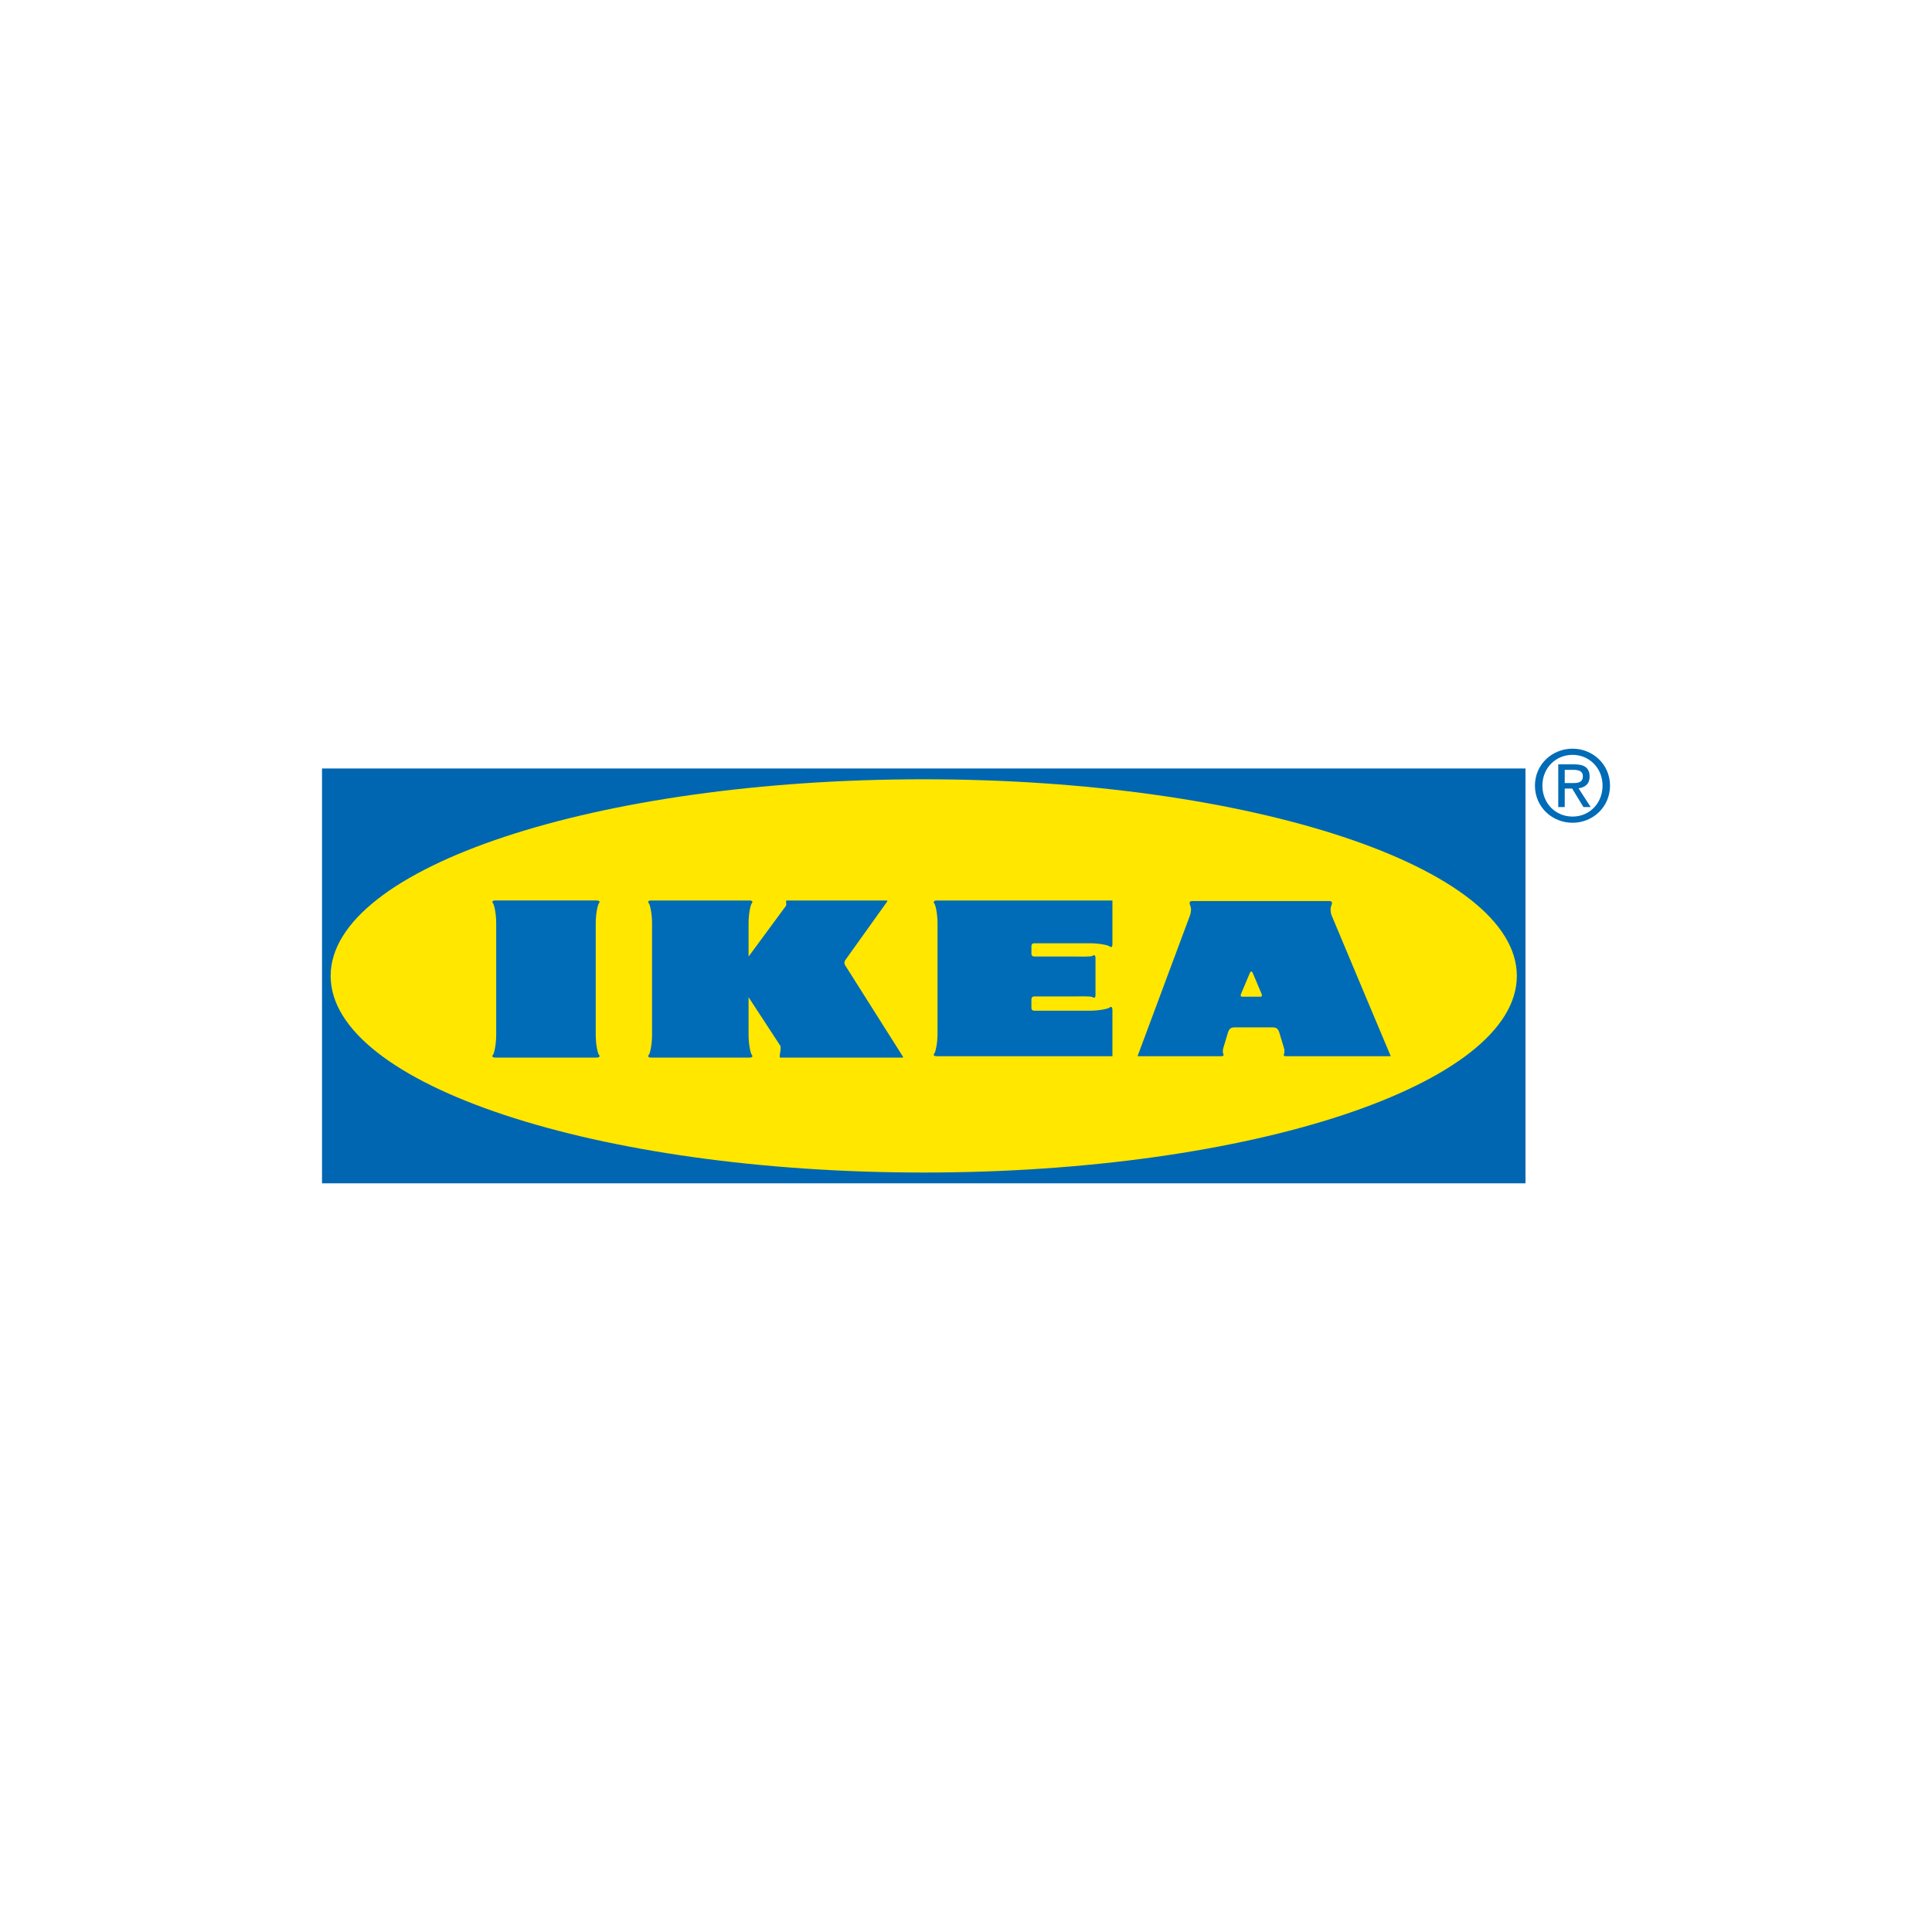 <svg xmlns="http://www.w3.org/2000/svg" id="IKEA" viewBox="0 0 85.04 85.04"><polygon points="67.146 52.086 67.146 33.826 14.174 33.826 14.174 52.086 67.146 52.086 67.146 52.086" fill="#0066b1"></polygon><path d="M40.66,51.611c14.418,0,26.106-3.875,26.106-8.655s-11.689-8.655-26.106-8.655-26.106,3.875-26.106,8.655,11.688,8.655,26.106,8.655h0Z" fill="#ffe700"></path><path d="M26.255,46.551c.124,0,.173-.049.107-.124-.052-.058-.14-.454-.14-.875v-4.917c0-.421.089-.816.14-.875.066-.074.017-.124-.107-.124h-4.447c-.124,0-.173.049-.107.124.052.058.14.454.14.875v4.917c0,.421-.088.817-.14.875-.066.074-.016.124.107.124h4.447Z" fill="#006bb6"></path><path d="M32.95,42.105l1.618-2.196c.066-.066.033-.157.033-.198s0-.074.033-.074h4.389c.058,0,.033.041.008.074l-1.807,2.525c-.083.107-.066.207.016.314l2.483,3.927c.025.033.049.074-.008.074h-5.363c-.033,0-.033-.033-.033-.074,0-.041.082-.396.017-.462l-1.386-2.121v1.659c0,.421.088.817.14.875.066.074.016.124-.107.124h-4.315c-.124,0-.173-.049-.107-.124.052-.058.14-.454.14-.875v-4.917c0-.421-.089-.816-.14-.875-.066-.074-.017-.124.107-.124h4.315c.124,0,.173.049.107.124-.052.058-.14.454-.14.875v1.47h-.001Z" fill="#006bb6"></path><path d="M45.401,43.984c0-.027.01-.124.124-.124h1.708c.176,0,.811-.022.865.033.055.055.122.021.122-.083v-1.657c0-.104-.068-.138-.123-.083-.054.055-.689.033-.865.033h-1.708c-.114,0-.124-.096-.124-.124v-.336c0-.028.011-.124.124-.124h2.454c.416,0,.808.088.865.139.073.065.122.016.122-.106v-1.915h-7.731c-.122,0-.171.061-.106.135.051.058.139.449.139.865v4.865c0,.416-.088.808-.139.866-.066.073-.017.122.106.122h7.731v-2.035c0-.122-.049-.171-.122-.106-.058.051-.449.139-.866.139h-2.454c-.114,0-.124-.096-.124-.124v-.379h0Z" fill="#006bb6"></path><path d="M61.216,46.49s-2.568-6.102-2.605-6.203c-.037-.101-.073-.276-.009-.432.065-.157.009-.194-.101-.194h-6.01c-.11,0-.166.037-.101.194.064.156.027.331-.009.432-.037.101-2.31,6.203-2.31,6.203h3.695c.088,0,.106-.042.078-.101-.027-.06-.027-.198.014-.299l.198-.658c.065-.184.157-.212.313-.212h1.624c.157,0,.248.028.313.212l.198.658c.041.101.041.24.014.299-.028.06-.009.101.078.101h4.62ZM54.666,43.872c-.058-.004-.065-.065-.048-.106l.4-.948c.016-.027.026-.055.06-.055.035,0,.044.028.06.055l.4.948c.016.041.009.102-.048.106h-.824Z" fill="#006bb6"></path><path d="M69.215,34.468c.241,0,.457-.017.457-.306,0-.233-.211-.276-.41-.276h-.388v.582h.341ZM68.874,35.525h-.285v-1.881h.716c.444,0,.664.164.664.535,0,.337-.211.483-.487.518l.535.828h-.319l-.496-.815h-.328v.815h0ZM69.219,35.943c.738,0,1.32-.578,1.32-1.363,0-.772-.582-1.354-1.32-1.354-.746,0-1.328.582-1.328,1.354,0,.785.583,1.363,1.328,1.363h0ZM67.563,34.58c0-.936.759-1.626,1.656-1.626.889,0,1.648.69,1.648,1.626,0,.945-.759,1.635-1.648,1.635-.897,0-1.656-.69-1.656-1.635h0Z" fill="#006bb6"></path></svg>